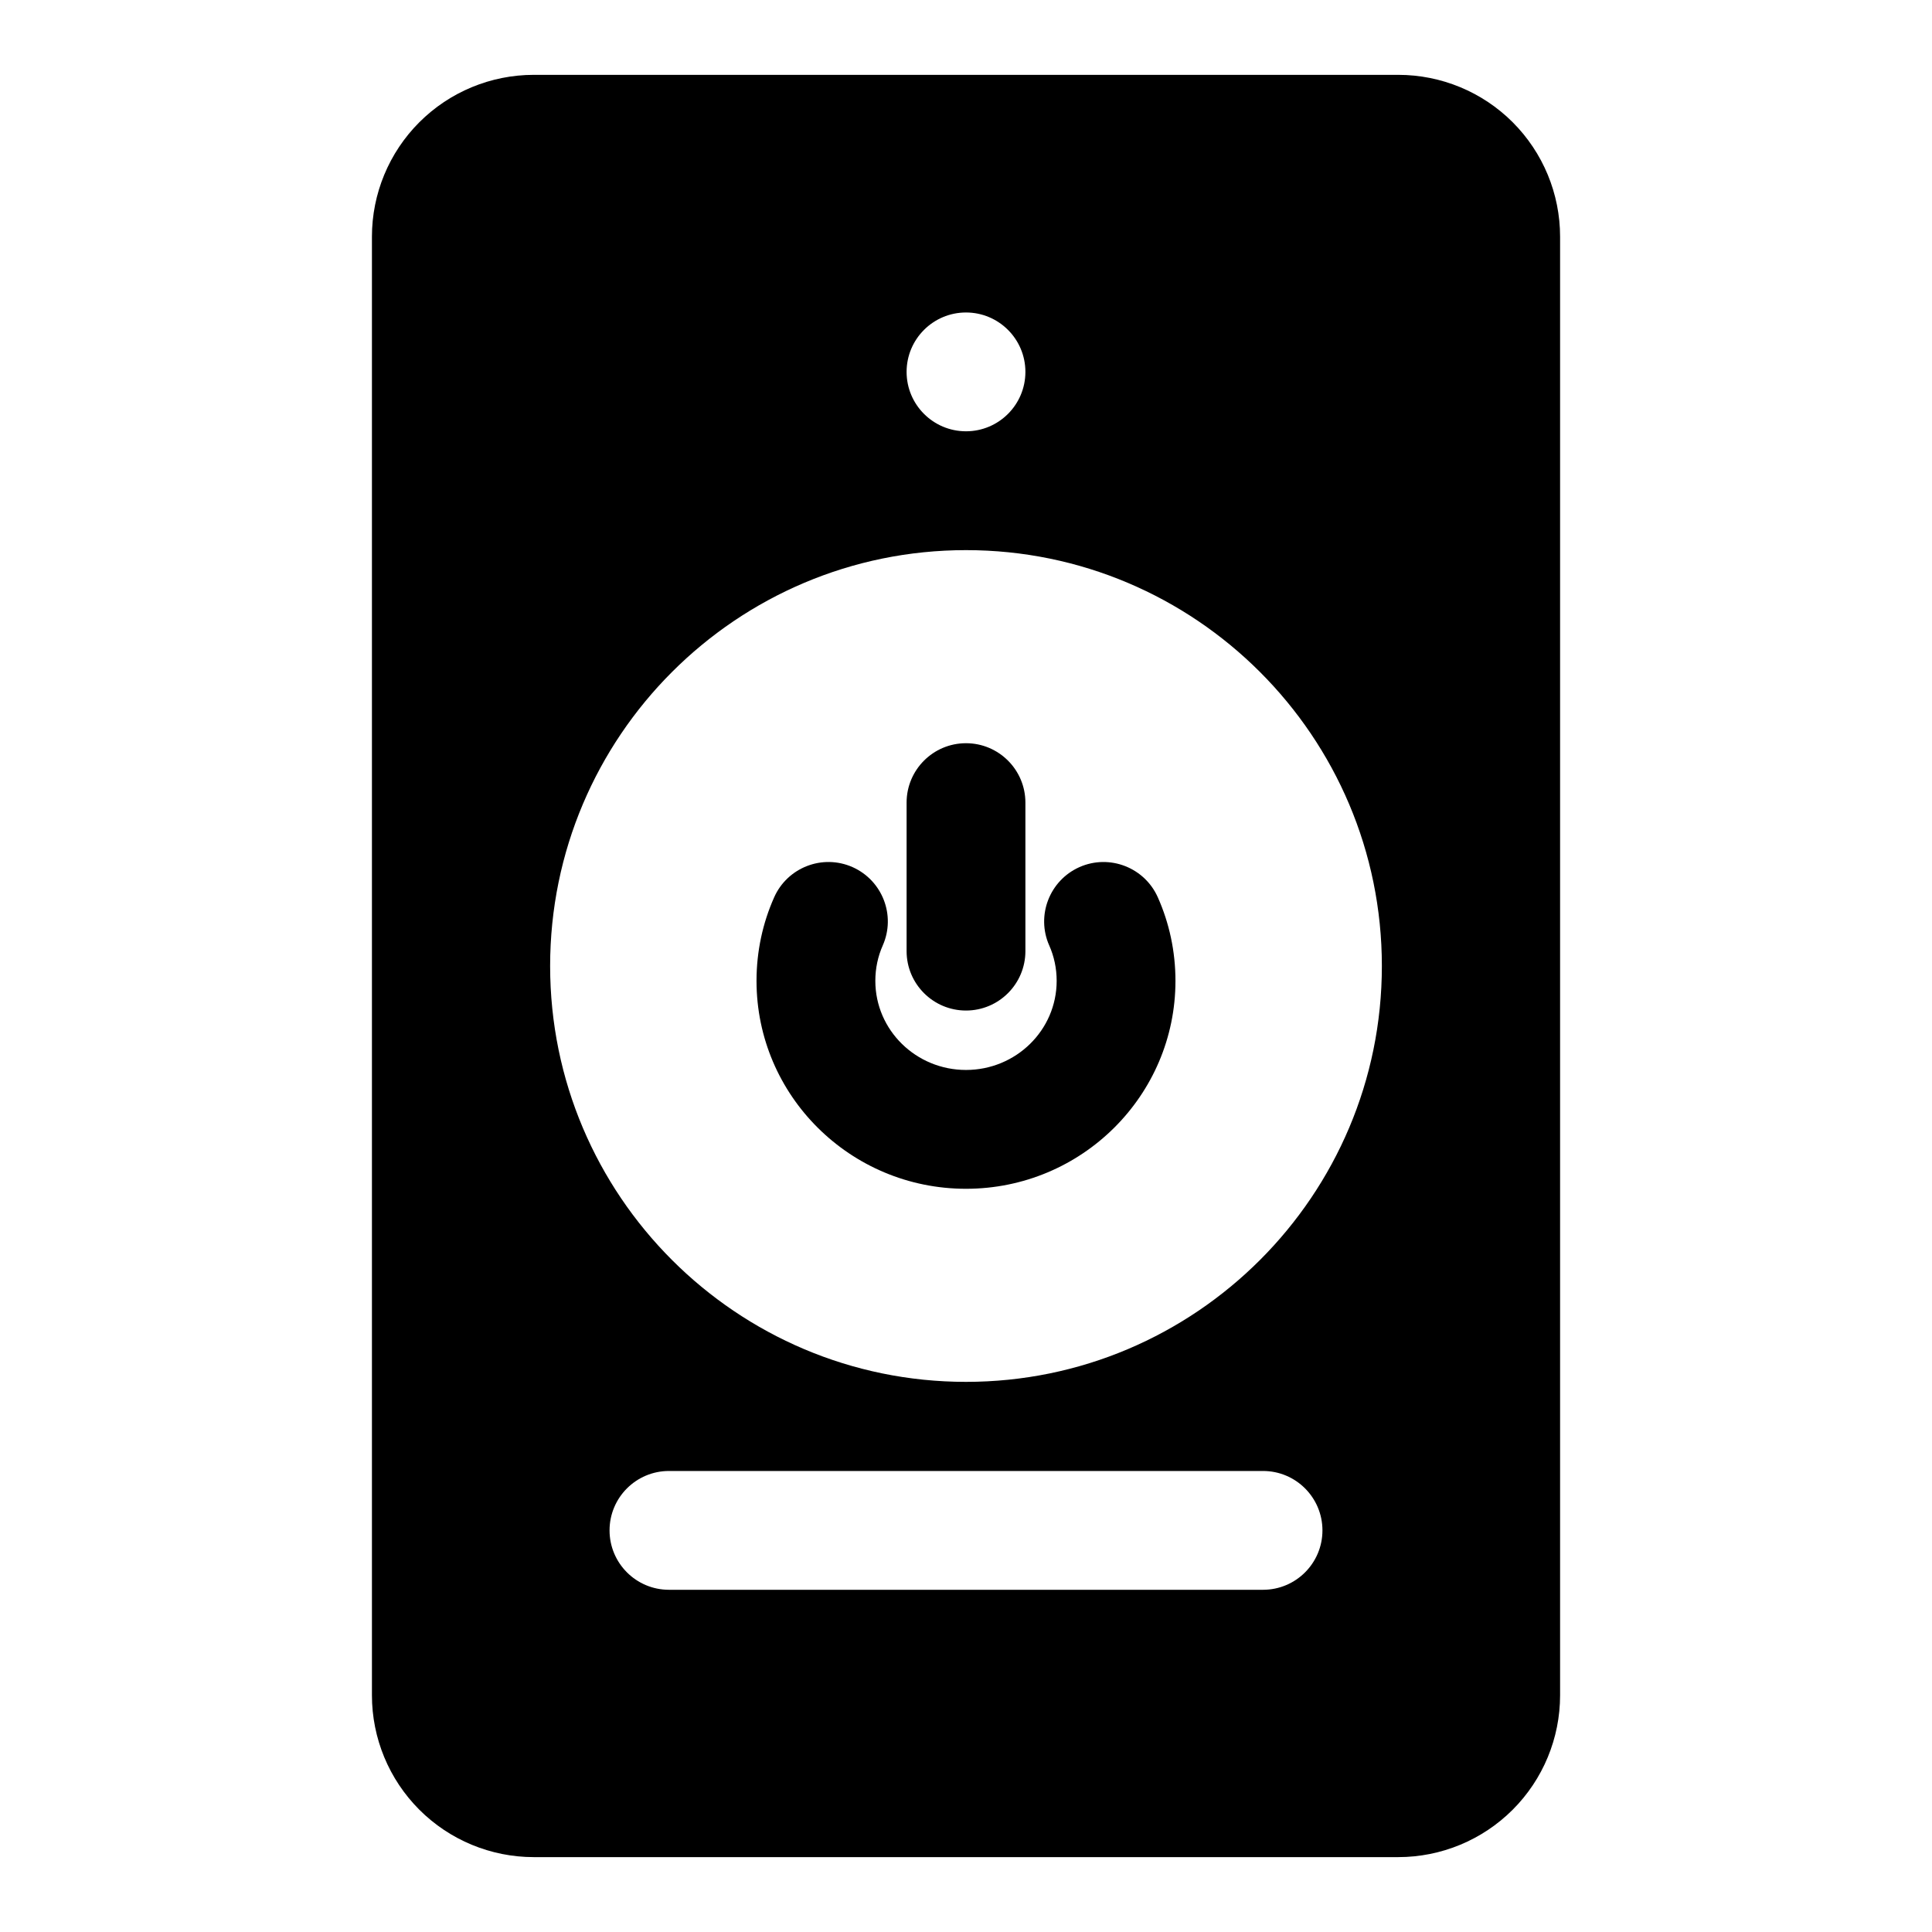 <?xml version="1.0" encoding="UTF-8"?>
<!-- Uploaded to: ICON Repo, www.svgrepo.com, Generator: ICON Repo Mixer Tools -->
<svg fill="#000000" width="800px" height="800px" version="1.1" viewBox="144 144 512 512" xmlns="http://www.w3.org/2000/svg">
 <path d="m557.44 206.72c0-11.367-4.519-22.277-12.562-30.324-8.047-8.047-18.957-12.562-30.34-12.562h-229.07c-11.383 0-22.293 4.519-30.34 12.562-8.047 8.047-12.562 18.957-12.562 30.324v386.55c0 11.367 4.519 22.277 12.562 30.324 8.047 8.047 18.957 12.562 30.34 12.562h229.07c11.383 0 22.293-4.519 30.34-12.562 8.047-8.047 12.562-18.957 12.562-30.324zm-236.16 358.59h157.44c8.691 0 15.742-7.055 15.742-15.742 0-8.691-7.055-15.742-15.742-15.742h-157.44c-8.691 0-15.742 7.055-15.742 15.742 0 8.691 7.055 15.742 15.742 15.742zm78.719-275.52c-60.82 0-110.21 49.391-110.21 110.21 0 60.82 49.391 110.21 110.21 110.21 60.82 0 110.21-49.391 110.21-110.21 0-60.82-49.391-110.21-110.21-110.21zm22.059 104.76c1.273 2.883 1.969 6.047 1.969 9.383 0 13.082-10.801 23.617-24.027 23.617-13.227 0-24.027-10.531-24.027-23.617 0-3.336 0.691-6.504 1.969-9.383 3.512-7.949-0.094-17.238-8.031-20.766-7.949-3.512-17.254 0.094-20.766 8.047-3.008 6.769-4.66 14.25-4.66 22.105 0 30.371 24.828 55.105 55.512 55.105 30.684 0 55.512-24.734 55.512-55.105 0-7.856-1.652-15.336-4.66-22.105-3.512-7.949-12.816-11.555-20.766-8.047-7.934 3.527-11.539 12.816-8.031 20.766zm-37.801-37.848v39.359c0 8.691 7.055 15.742 15.742 15.742 8.691 0 15.742-7.055 15.742-15.742v-39.359c0-8.691-7.055-15.742-15.742-15.742-8.691 0-15.742 7.055-15.742 15.742zm15.742-129.89c-8.691 0-15.742 7.055-15.742 15.742 0 8.691 7.055 15.742 15.742 15.742 8.691 0 15.742-7.055 15.742-15.742 0-8.691-7.055-15.742-15.742-15.742z" fill-rule="evenodd"/>
</svg>